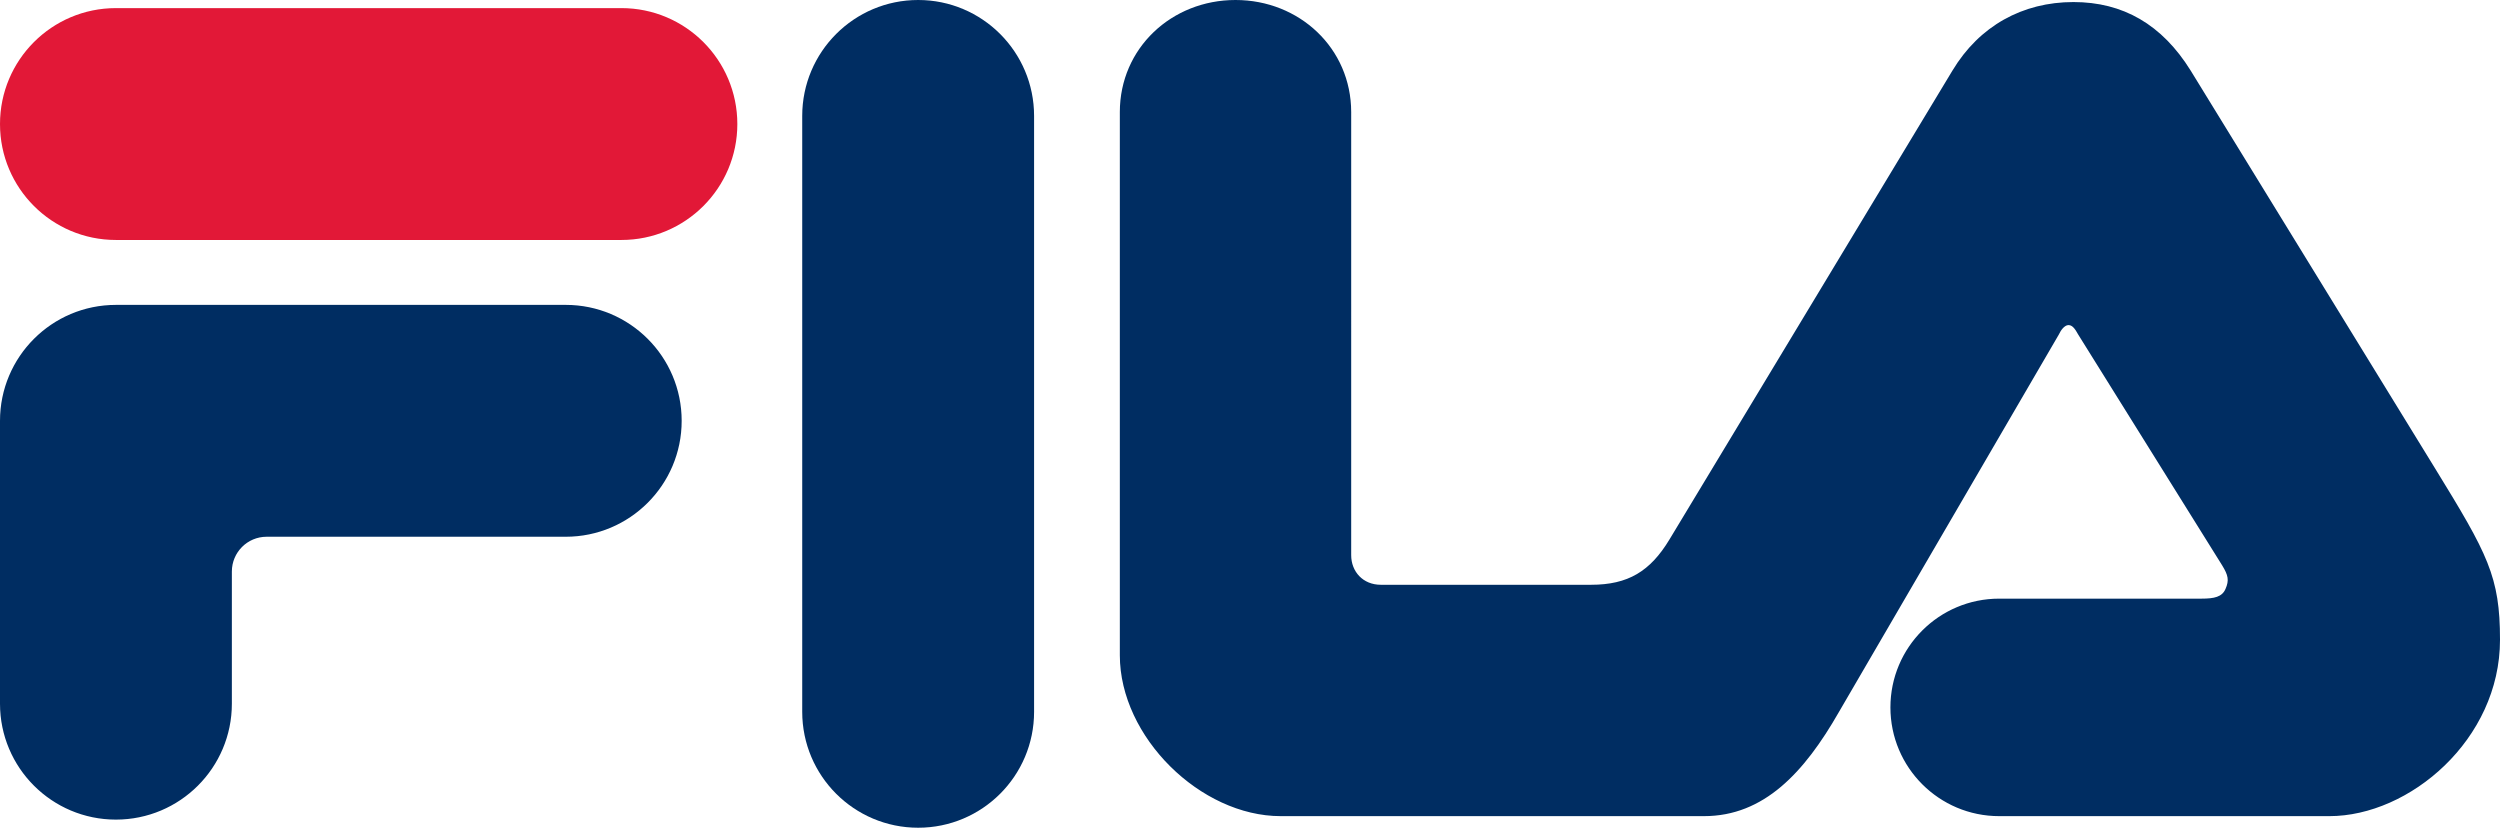 <svg xmlns="http://www.w3.org/2000/svg" width="90" height="30" viewBox="0 0 90 30" xmlns:xlink="http://www.w3.org/1999/xlink">
 <g fill="none" fill-rule="evenodd">
  <path fill="#002D62" d="M33.054 0c-2.305 0-4.174 1.869-4.174 4.173v21.452c0 2.305 1.869 4.173 4.174 4.173 2.305 0 4.173-1.868 4.173-4.173V4.173C37.227 1.87 35.359 0 33.054 0">
  </path>
  <path fill="#E21837" d="M22.37.292H4.172C1.868.292 0 2.161 0 4.466 0 6.77 1.868 8.639 4.173 8.639H22.37c2.305 0 4.174-1.869 4.174-4.173 0-2.305-1.869-4.174-4.174-4.174">
  </path>
  <path fill="#002D62" d="M87.66 16.858L78.864 2.541C77.83.877 76.423.074 74.645.074c-1.832 0-3.39.859-4.357 2.467L60.104 19.416c-.696 1.156-1.498 1.636-2.824 1.636h-7.57c-.644 0-1.067-.474-1.067-1.066V4.033C48.64 1.734 46.777 0 44.478 0c-2.3 0-4.164 1.735-4.164 4.034V23.59c0 2.942 2.906 5.791 5.791 5.791h15.24c2.162 0 3.613-1.578 4.848-3.735l7.924-13.601c.07-.15.2-.342.351-.342.161 0 .261.193.342.332l5.19 8.322c.215.353.256.532.118.846-.123.287-.404.348-.862.348H71.971c-2.163 0-3.916 1.752-3.916 3.915 0 2.162 1.753 3.915 3.916 3.915h11.885c2.886 0 6.144-2.753 6.144-6.348 0-2.279-.439-3.082-2.34-6.175M20.366 10.976H4.173C1.868 10.976 0 12.845 0 15.15v10.183c0 2.305 1.868 4.173 4.173 4.173 2.305 0 4.174-1.868 4.174-4.173v-4.758c0-.691.56-1.252 1.252-1.252h10.767c2.305 0 4.174-1.869 4.174-4.173 0-2.305-1.869-4.174-4.174-4.174">
  </path>
 </g>
</svg>